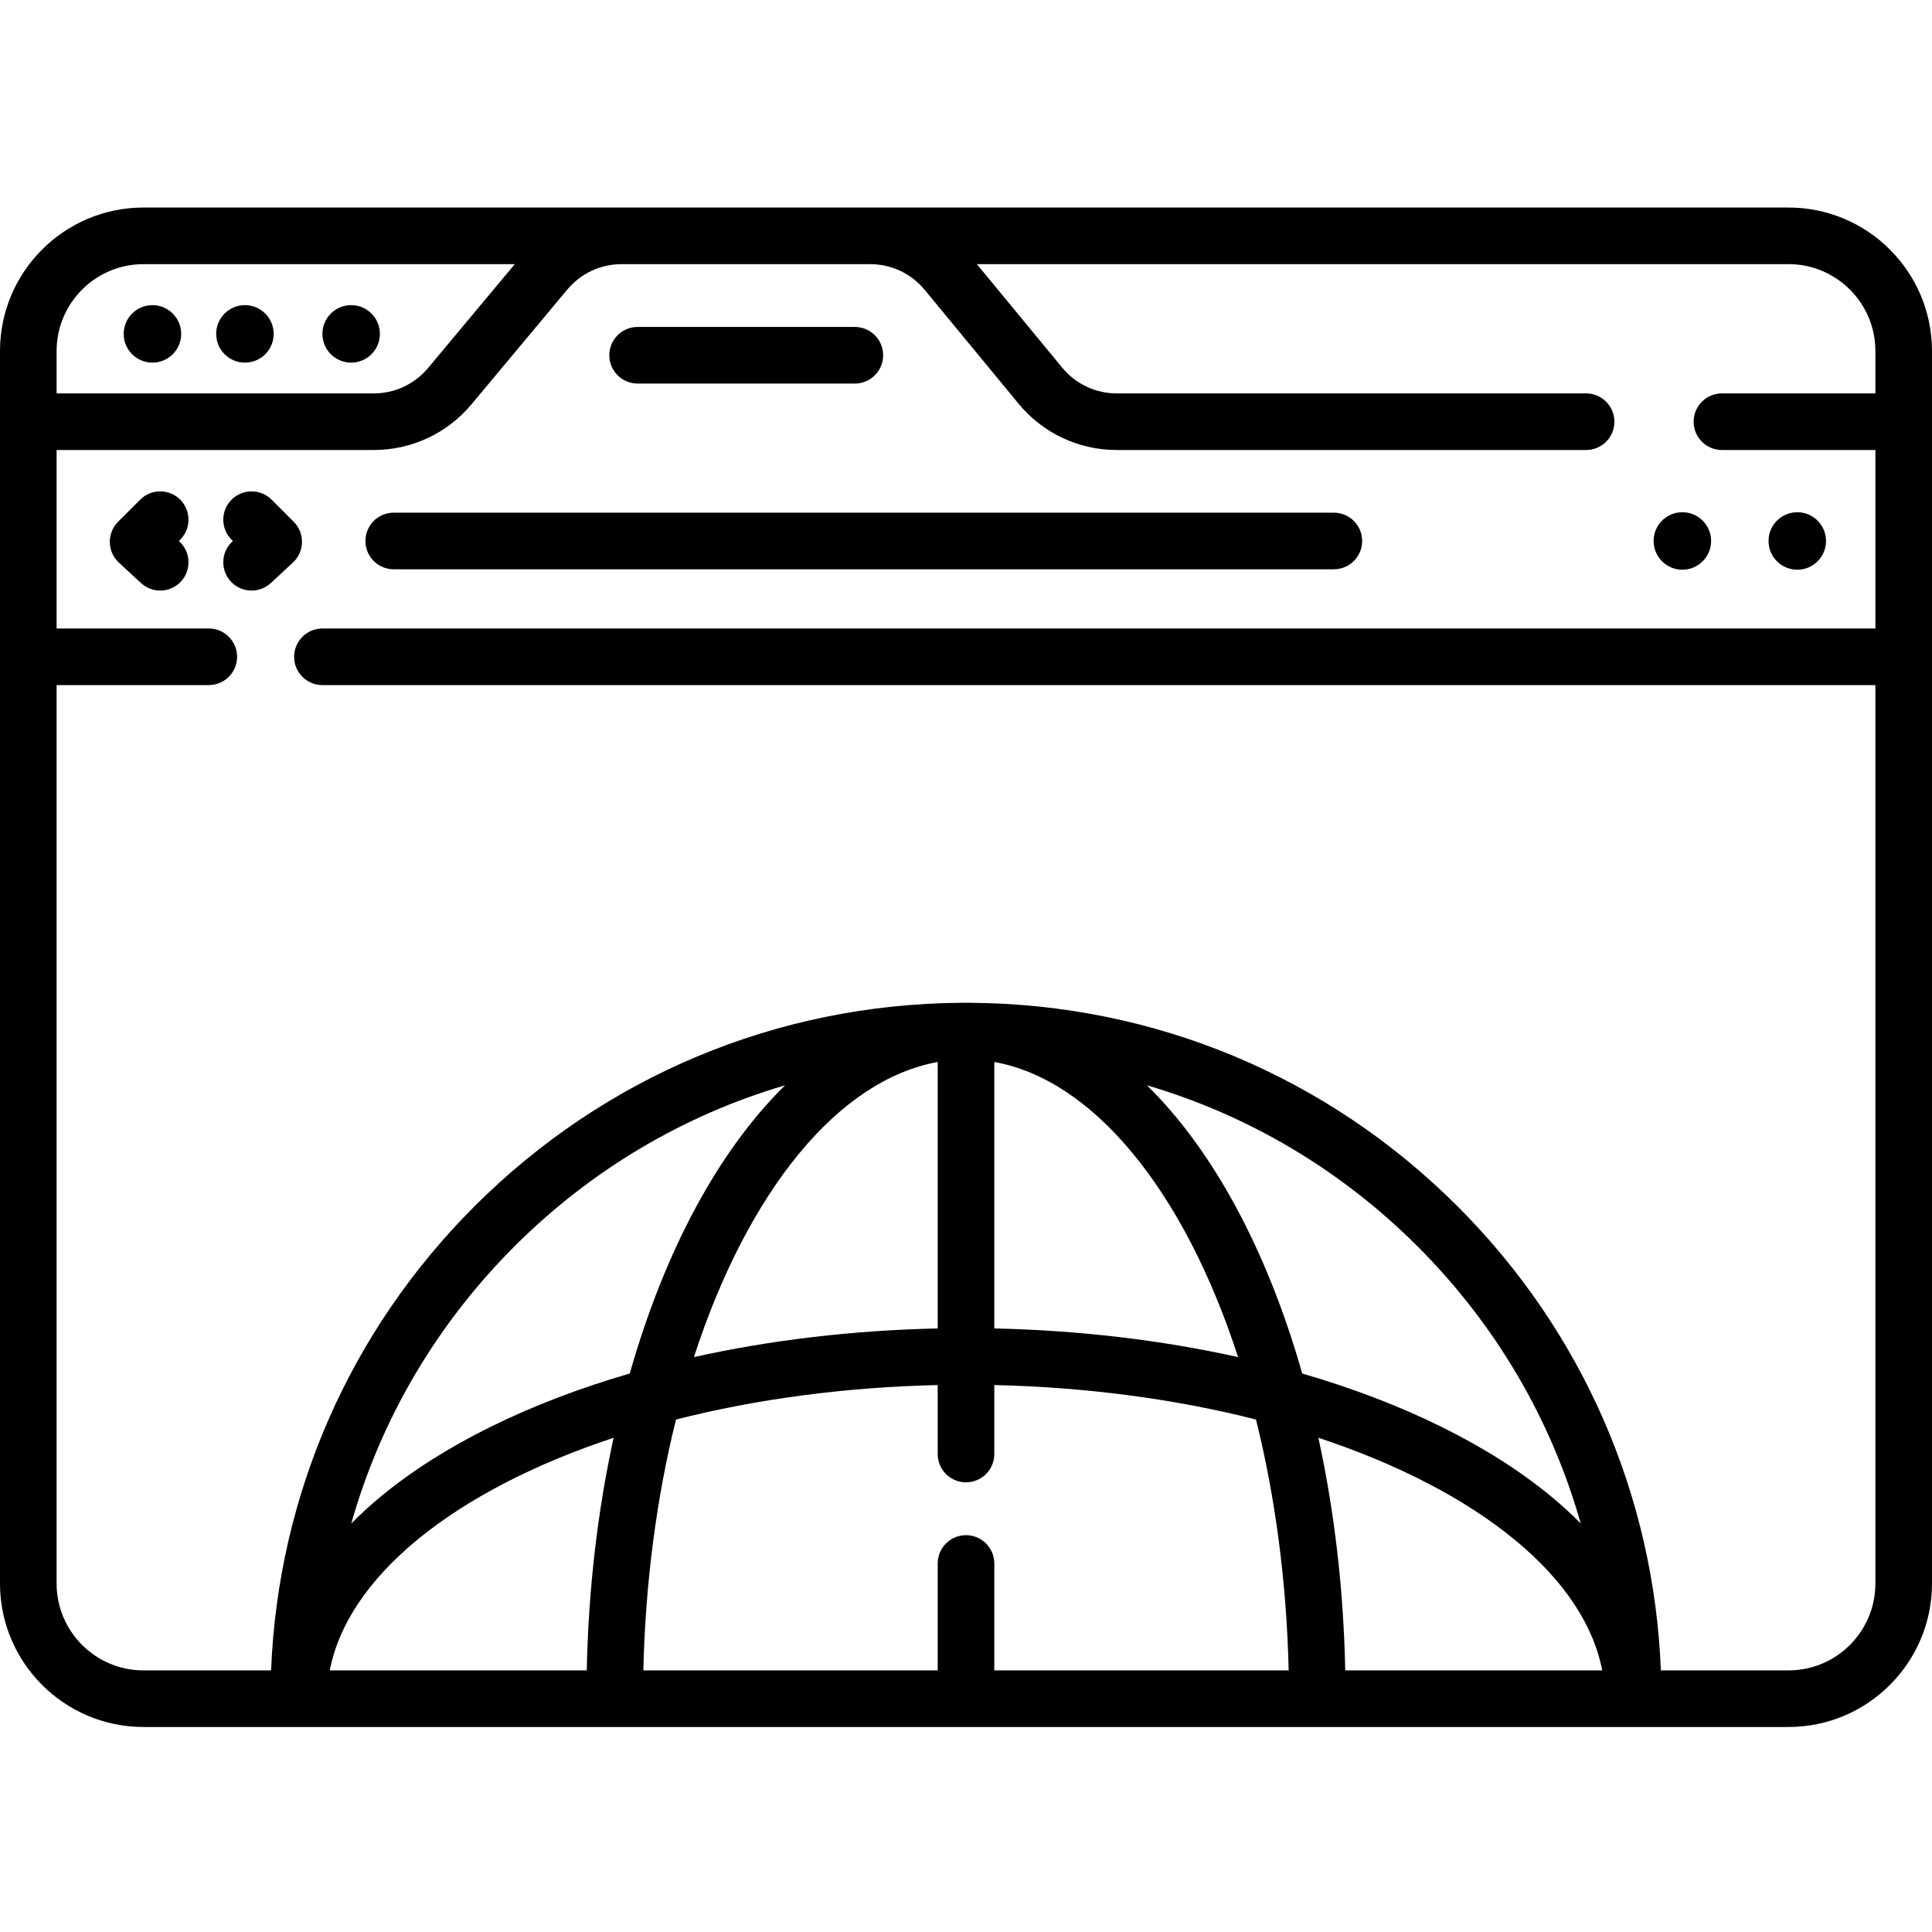 <?xml version="1.0" encoding="UTF-8" standalone="no"?><!-- icon666.com - MILLIONS OF FREE VECTOR ICONS --><svg width="1024" height="1024" viewBox="0 -55 512 512" xmlns="http://www.w3.org/2000/svg"><path d="m473.992 0h-435.984c-20.957 0-38.008 17.059-38.008 38.023v326.621c0 20.965 17.051 38.023 38.008 38.023h435.984c20.957 0 38.008-17.059 38.008-38.023v-326.621c0-20.965-17.051-38.023-38.008-38.023zm-435.984 15h98.414l-22.984 27.531c-3.566 4.273-8.801 6.723-14.363 6.723h-84.074v-11.23c0-12.695 10.32-23.023 23.008-23.023zm210.492 211.438v70.613c-22.27.477-44.254 3.066-64.605 7.594 7.109-21.891 16.699-40.465 28.074-54.184 11.207-13.52 23.711-21.703 36.531-24.023zm15-.004c12.805 2.309 25.316 10.5 36.531 24.027 11.375 13.719 20.965 32.293 28.074 54.188-20.352-4.531-42.336-7.121-64.605-7.598zm81.605 82.559c-9.418-33.086-23.832-59.359-41.148-76.375 26.852 7.895 51.465 22.422 71.781 42.754 20.699 20.715 35.387 45.887 43.164 73.348-2.422-2.441-5.02-4.832-7.836-7.156-16.461-13.582-39.207-24.797-65.961-32.57zm-178.211 0c-26.754 7.781-49.5 18.996-65.957 32.578-2.82 2.328-5.418 4.723-7.844 7.164 7.777-27.469 22.469-52.645 43.172-73.363 20.32-20.336 44.934-34.863 71.789-42.758-17.328 17.02-31.742 43.293-41.16 76.379zm-56.41 44.148c13.172-10.871 31.031-20.129 52.129-27.113-4.281 19.598-6.668 40.25-7.117 61.641h-68.102c2.316-12.062 10.195-23.883 23.09-34.527zm153.016 34.527v-28.332c0-4.145-3.355-7.5-7.5-7.5s-7.5 3.355-7.5 7.5v28.332h-78.008c.531-23.047 3.492-45.805 8.656-66.477 21.457-5.477 45.207-8.598 69.352-9.137v18.281c0 4.141 3.355 7.5 7.5 7.5s7.5-3.359 7.5-7.5v-18.281c24.145.539 47.895 3.66 69.352 9.137 5.164 20.672 8.125 43.43 8.656 66.477zm93.004 0c-.449-21.395-2.84-42.047-7.121-61.645 21.102 6.98 38.965 16.238 52.137 27.109 12.887 10.637 20.762 22.445 23.082 34.535zm117.488 0h-33.84c-1.844-46.438-20.805-89.871-53.805-122.898-34.465-34.496-80.281-53.676-129.012-54.016-.031-.004-.066 0-.098 0-.863-.023-1.742-.023-2.527 0-.016 0-.031 0-.051 0-48.723.34-94.535 19.52-129.004 54.016-33.004 33.027-51.965 76.465-53.812 122.898h-33.836c-12.688 0-23.008-10.328-23.008-23.023v-238.09h40.332c4.145 0 7.5-3.359 7.5-7.5 0-4.141-3.355-7.5-7.5-7.5h-40.332v-47.301h84.074c10.023 0 19.453-4.414 25.875-12.109l25.398-30.418c3.562-4.273 8.801-6.723 14.359-6.723h65.91c5.605 0 10.867 2.48 14.438 6.809l24.879 30.176c6.426 7.793 15.906 12.266 26.008 12.266h124.391c4.145 0 7.5-3.359 7.5-7.5s-3.355-7.5-7.5-7.5h-124.391c-5.605 0-10.867-2.48-14.434-6.809l-22.629-27.445h215.113c12.688 0 23.008 10.328 23.008 23.027v11.227h-40.668c-4.141 0-7.5 3.359-7.5 7.5s3.359 7.5 7.5 7.5h40.668v47.301h-411.555c-4.141 0-7.5 3.359-7.5 7.5 0 4.145 3.359 7.5 7.5 7.5h411.555v238.09c0 12.695-10.32 23.023-23.008 23.023zm0 0"/><path d="m48.016 33.484c0 4.207-3.41 7.617-7.617 7.617-4.207 0-7.621-3.41-7.621-7.617s3.414-7.621 7.621-7.621c4.207 0 7.617 3.414 7.617 7.621zm0 0"/><path d="m72.527 33.484c0 4.207-3.41 7.617-7.617 7.617-4.207 0-7.621-3.41-7.621-7.617s3.414-7.621 7.621-7.621c4.207 0 7.617 3.414 7.617 7.621zm0 0"/><path d="m100.68 33.484c0 4.207-3.41 7.617-7.617 7.617s-7.621-3.41-7.621-7.617 3.414-7.621 7.621-7.621 7.617 3.414 7.617 7.621zm0 0"/><path d="m453.461 88.363c0 4.207-3.41 7.617-7.617 7.617-4.211 0-7.621-3.41-7.621-7.617s3.41-7.617 7.621-7.617c4.207 0 7.617 3.41 7.617 7.617zm0 0"/><path d="m483.914 88.363c0 4.207-3.41 7.617-7.617 7.617s-7.617-3.41-7.617-7.617 3.41-7.617 7.617-7.617 7.617 3.41 7.617 7.617zm0 0"/><path d="m104.34 95.863h249.145c4.145 0 7.5-3.359 7.5-7.5s-3.355-7.5-7.5-7.5h-249.145c-4.145 0-7.5 3.359-7.5 7.5s3.355 7.5 7.5 7.5zm0 0"/><path d="m168.973 46.645h57.57c4.141 0 7.5-3.355 7.5-7.5 0-4.141-3.359-7.5-7.5-7.5h-57.57c-4.145 0-7.5 3.359-7.5 7.5 0 4.145 3.355 7.5 7.5 7.5zm0 0"/><path d="m47.754 77.414c-2.93-2.926-7.68-2.926-10.605.004l-5.859 5.863c-1.441 1.441-2.23 3.406-2.191 5.445.039 2.039.906 3.973 2.402 5.359l5.855 5.422c1.445 1.336 3.273 2 5.094 2 2.02 0 4.027-.812 5.508-2.406 2.812-3.039 2.633-7.785-.406-10.598l-.145-.133.352-.352c2.93-2.926 2.926-7.676-.004-10.605zm0 0"/><path d="m77.836 83.281-5.859-5.863c-2.926-2.93-7.676-2.93-10.605-.004-2.93 2.93-2.934 7.68-.004 10.609l.352.352-.145.129c-3.039 2.812-3.219 7.559-.406 10.598 1.48 1.598 3.488 2.406 5.508 2.406 1.82 0 3.648-.66 5.094-1.996l5.855-5.426c1.496-1.383 2.363-3.316 2.402-5.355.039-2.039-.754-4.008-2.191-5.449zm0 0"/></svg>